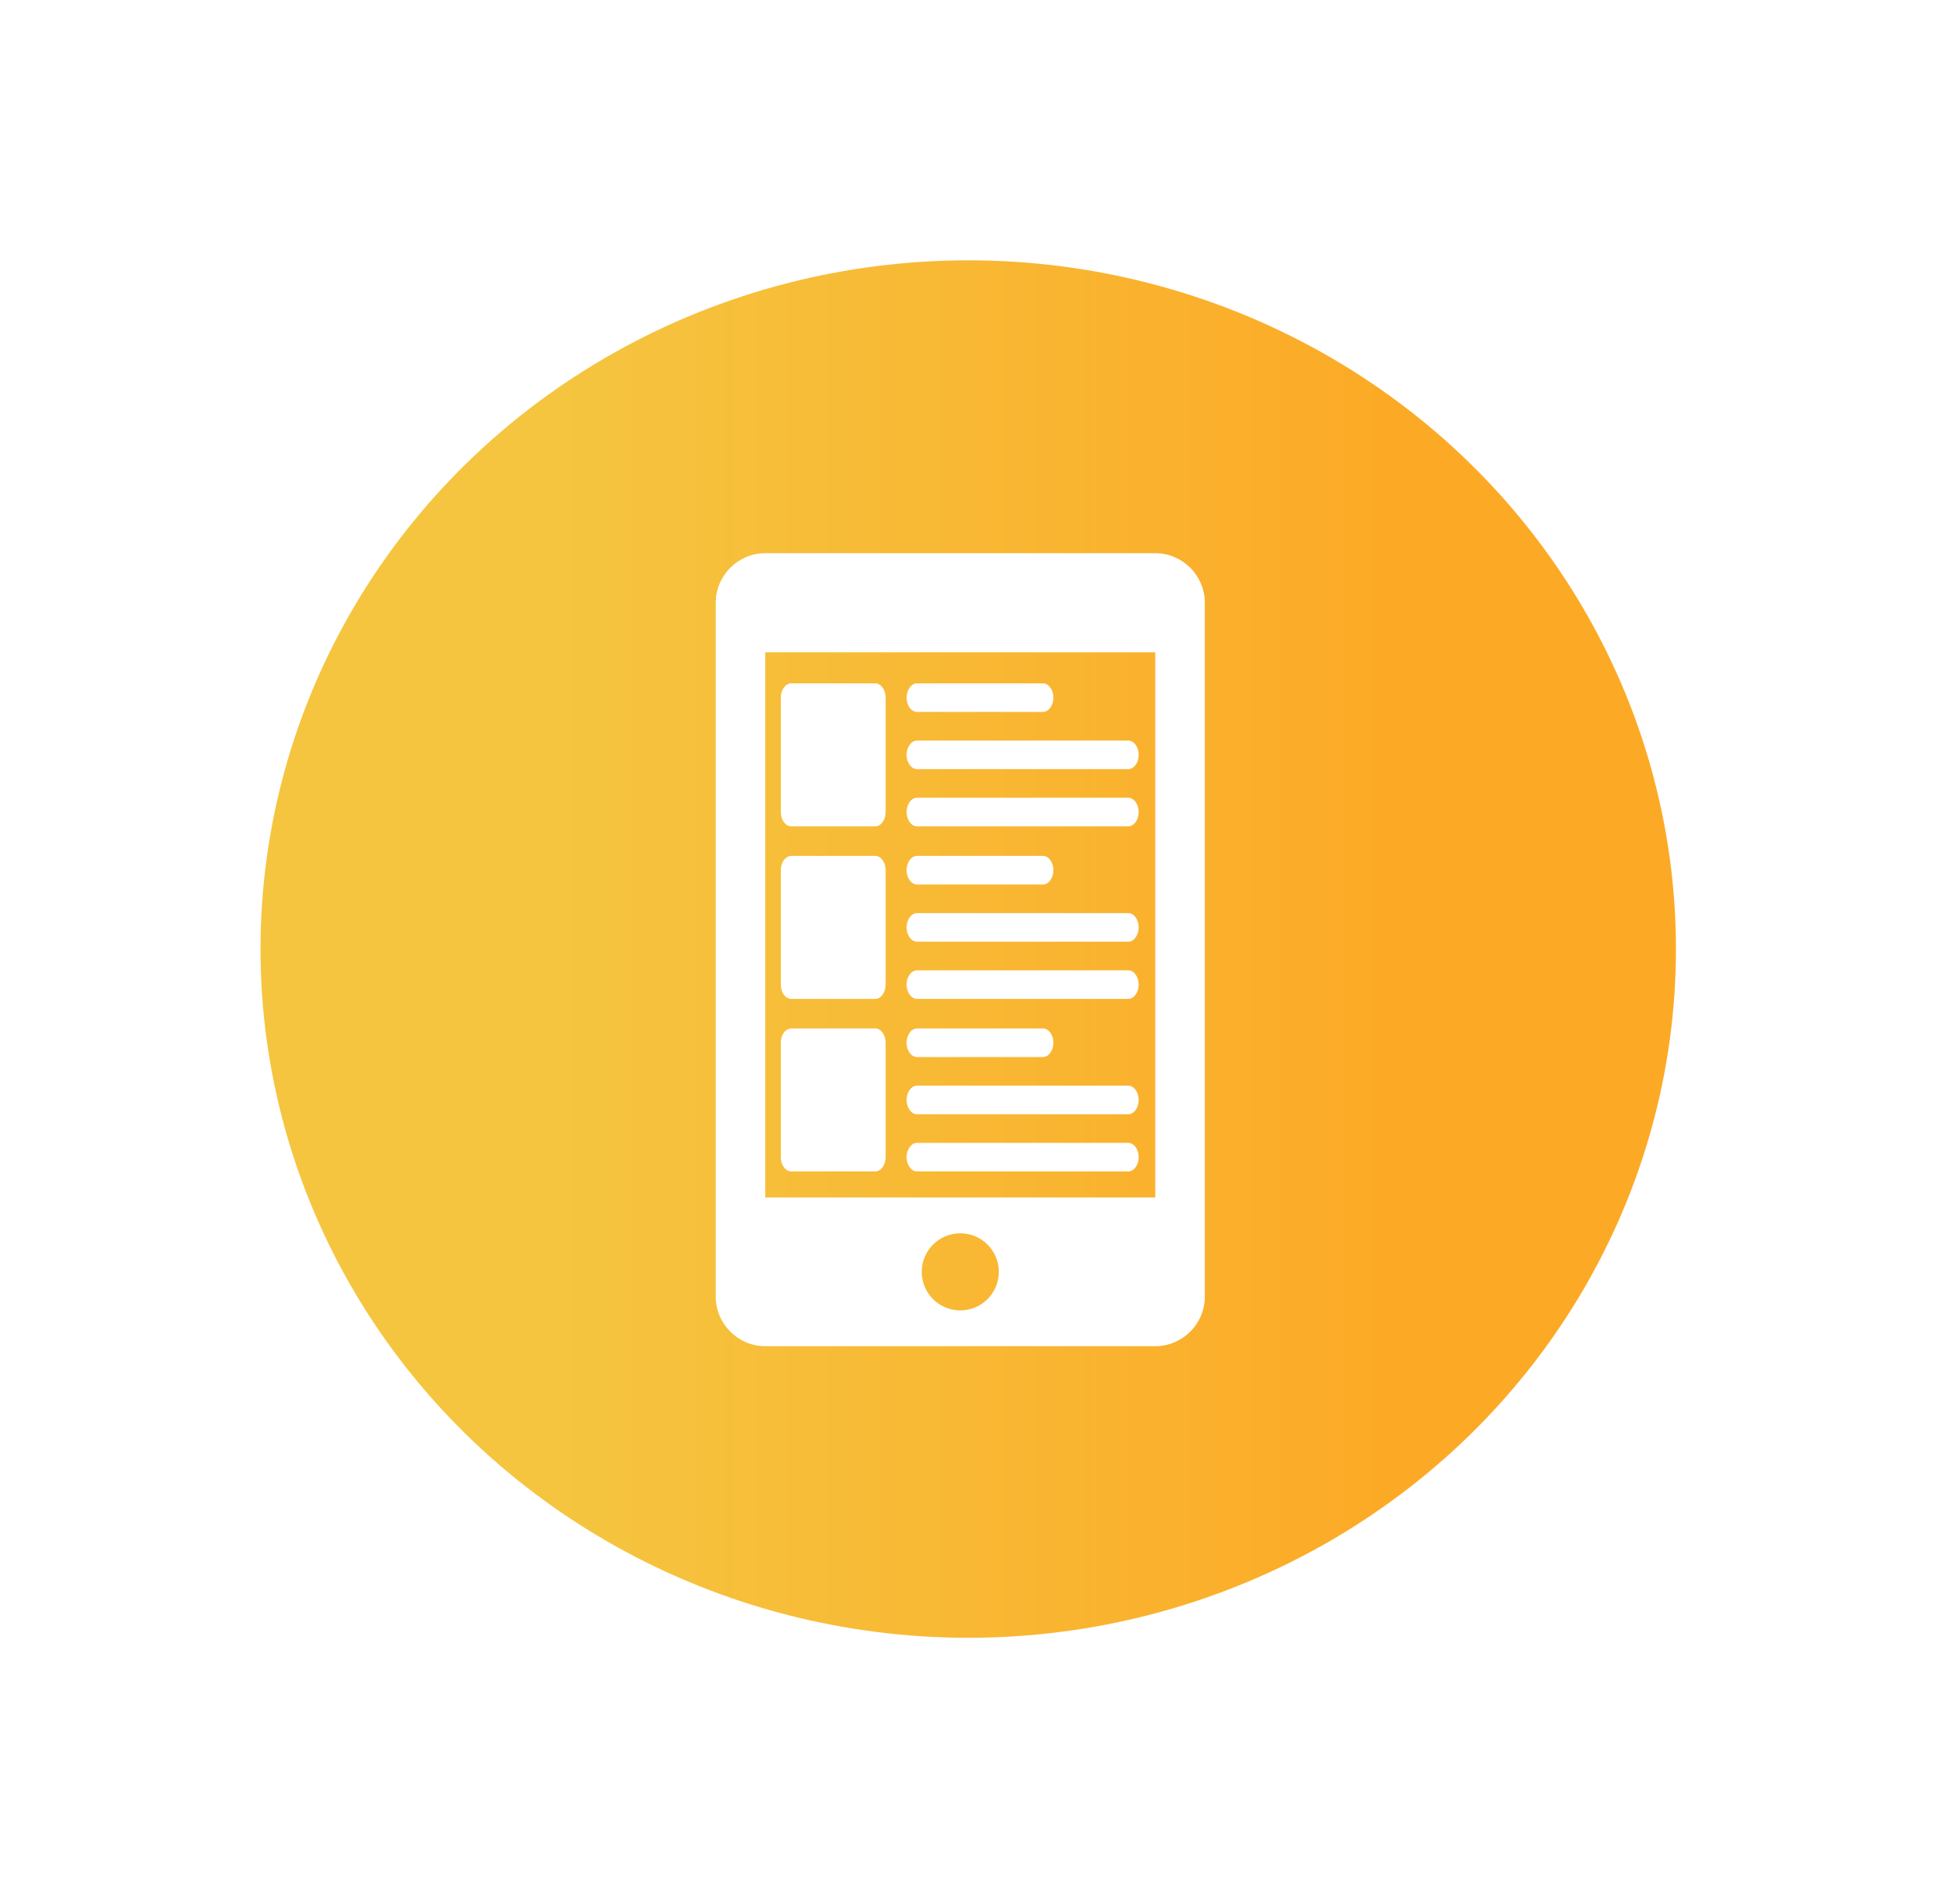 <svg width="120" height="117" viewBox="0 0 120 117" fill="none" xmlns="http://www.w3.org/2000/svg">
<g filter="url(#filter0_d_372_10874)">
<ellipse cx="59.522" cy="58.331" rx="43.507" ry="42.331" fill="url(#paint0_linear_372_10874)"/>
</g>
<path fill-rule="evenodd" clip-rule="evenodd" d="M71.021 34H47.046C45.371 34 44 35.371 44 37.046V79.694C44 81.369 45.371 82.74 47.046 82.74H71.021C72.696 82.74 74.067 81.369 74.067 79.694V37.046C74.067 35.371 72.696 34 71.021 34ZM59.034 80.54C57.725 80.54 56.664 79.479 56.664 78.171C56.664 76.862 57.725 75.801 59.034 75.801C60.342 75.801 61.403 76.862 61.403 78.171C61.403 79.479 60.342 80.54 59.034 80.54ZM71.021 73.601H47.046V40.093H71.021V73.601Z" fill="white"/>
<g clip-path="url(#clip0_372_10874)">
<path d="M53.801 42H48.645C48.289 42 48 42.394 48 42.879V49.91C48 50.395 48.289 50.789 48.645 50.789H53.801C54.157 50.789 54.445 50.395 54.445 49.91V42.879C54.445 42.394 54.157 42 53.801 42Z" fill="white"/>
<path d="M53.801 52.605H48.645C48.289 52.605 48 52.999 48 53.484V60.516C48 61.001 48.289 61.395 48.645 61.395H53.801C54.157 61.395 54.445 61.001 54.445 60.516V53.484C54.445 52.999 54.157 52.605 53.801 52.605Z" fill="white"/>
<path d="M53.801 63.211H48.645C48.289 63.211 48 63.605 48 64.09V71.121C48 71.606 48.289 72 48.645 72H53.801C54.157 72 54.445 71.606 54.445 71.121V64.09C54.445 63.605 54.157 63.211 53.801 63.211Z" fill="white"/>
<path d="M56.379 43.758H64.113C64.469 43.758 64.758 43.364 64.758 42.879C64.758 42.394 64.469 42 64.113 42H56.379C56.023 42 55.734 42.394 55.734 42.879C55.734 43.364 56.023 43.758 56.379 43.758Z" fill="white"/>
<path d="M56.379 47.273H69.356C69.711 47.273 70 46.88 70 46.395C70 45.909 69.711 45.516 69.356 45.516H56.379C56.023 45.516 55.734 45.909 55.734 46.395C55.734 46.88 56.023 47.273 56.379 47.273Z" fill="white"/>
<path d="M69.356 49.031H56.379C56.023 49.031 55.734 49.425 55.734 49.91C55.734 50.395 56.023 50.789 56.379 50.789H69.356C69.711 50.789 70 50.395 70 49.91C70 49.425 69.711 49.031 69.356 49.031Z" fill="white"/>
<path d="M56.379 54.363H64.113C64.469 54.363 64.758 53.97 64.758 53.484C64.758 52.999 64.469 52.605 64.113 52.605H56.379C56.023 52.605 55.734 52.999 55.734 53.484C55.734 53.97 56.023 54.363 56.379 54.363Z" fill="white"/>
<path d="M69.356 56.121H56.379C56.023 56.121 55.734 56.515 55.734 57C55.734 57.485 56.023 57.879 56.379 57.879H69.356C69.711 57.879 70 57.485 70 57C70 56.515 69.711 56.121 69.356 56.121Z" fill="white"/>
<path d="M69.356 59.637H56.379C56.023 59.637 55.734 60.03 55.734 60.516C55.734 61.001 56.023 61.395 56.379 61.395H69.356C69.711 61.395 70 61.001 70 60.516C70 60.03 69.711 59.637 69.356 59.637Z" fill="white"/>
<path d="M56.379 64.969H64.113C64.469 64.969 64.758 64.575 64.758 64.09C64.758 63.605 64.469 63.211 64.113 63.211H56.379C56.023 63.211 55.734 63.605 55.734 64.09C55.734 64.575 56.023 64.969 56.379 64.969Z" fill="white"/>
<path d="M69.356 66.727H56.379C56.023 66.727 55.734 67.12 55.734 67.606C55.734 68.091 56.023 68.484 56.379 68.484H69.356C69.711 68.484 70 68.091 70 67.606C70 67.12 69.711 66.727 69.356 66.727Z" fill="white"/>
<path d="M69.356 70.242H56.379C56.023 70.242 55.734 70.636 55.734 71.121C55.734 71.606 56.023 72 56.379 72H69.356C69.711 72 70 71.606 70 71.121C70 70.636 69.711 70.242 69.356 70.242Z" fill="white"/>
</g>
<defs>
<filter id="filter0_d_372_10874" x="0.015" y="0" width="119.015" height="116.663" filterUnits="userSpaceOnUse" color-interpolation-filters="sRGB">
<feFlood flood-opacity="0" result="BackgroundImageFix"/>
<feColorMatrix in="SourceAlpha" type="matrix" values="0 0 0 0 0 0 0 0 0 0 0 0 0 0 0 0 0 0 127 0" result="hardAlpha"/>
<feOffset/>
<feGaussianBlur stdDeviation="8"/>
<feComposite in2="hardAlpha" operator="out"/>
<feColorMatrix type="matrix" values="0 0 0 0 0.98 0 0 0 0 0.702 0 0 0 0 0.184 0 0 0 0.455 0"/>
<feBlend mode="normal" in2="BackgroundImageFix" result="effect1_dropShadow_372_10874"/>
<feBlend mode="normal" in="SourceGraphic" in2="effect1_dropShadow_372_10874" result="shape"/>
</filter>
<linearGradient id="paint0_linear_372_10874" x1="85.44" y1="84.605" x2="34.147" y2="84.605" gradientUnits="userSpaceOnUse">
<stop stop-color="#FCAA26"/>
<stop offset="1" stop-color="#F5C540"/>
</linearGradient>
<clipPath id="clip0_372_10874">
<rect width="22" height="30" fill="white" transform="translate(48 42)"/>
</clipPath>
</defs>
</svg>

